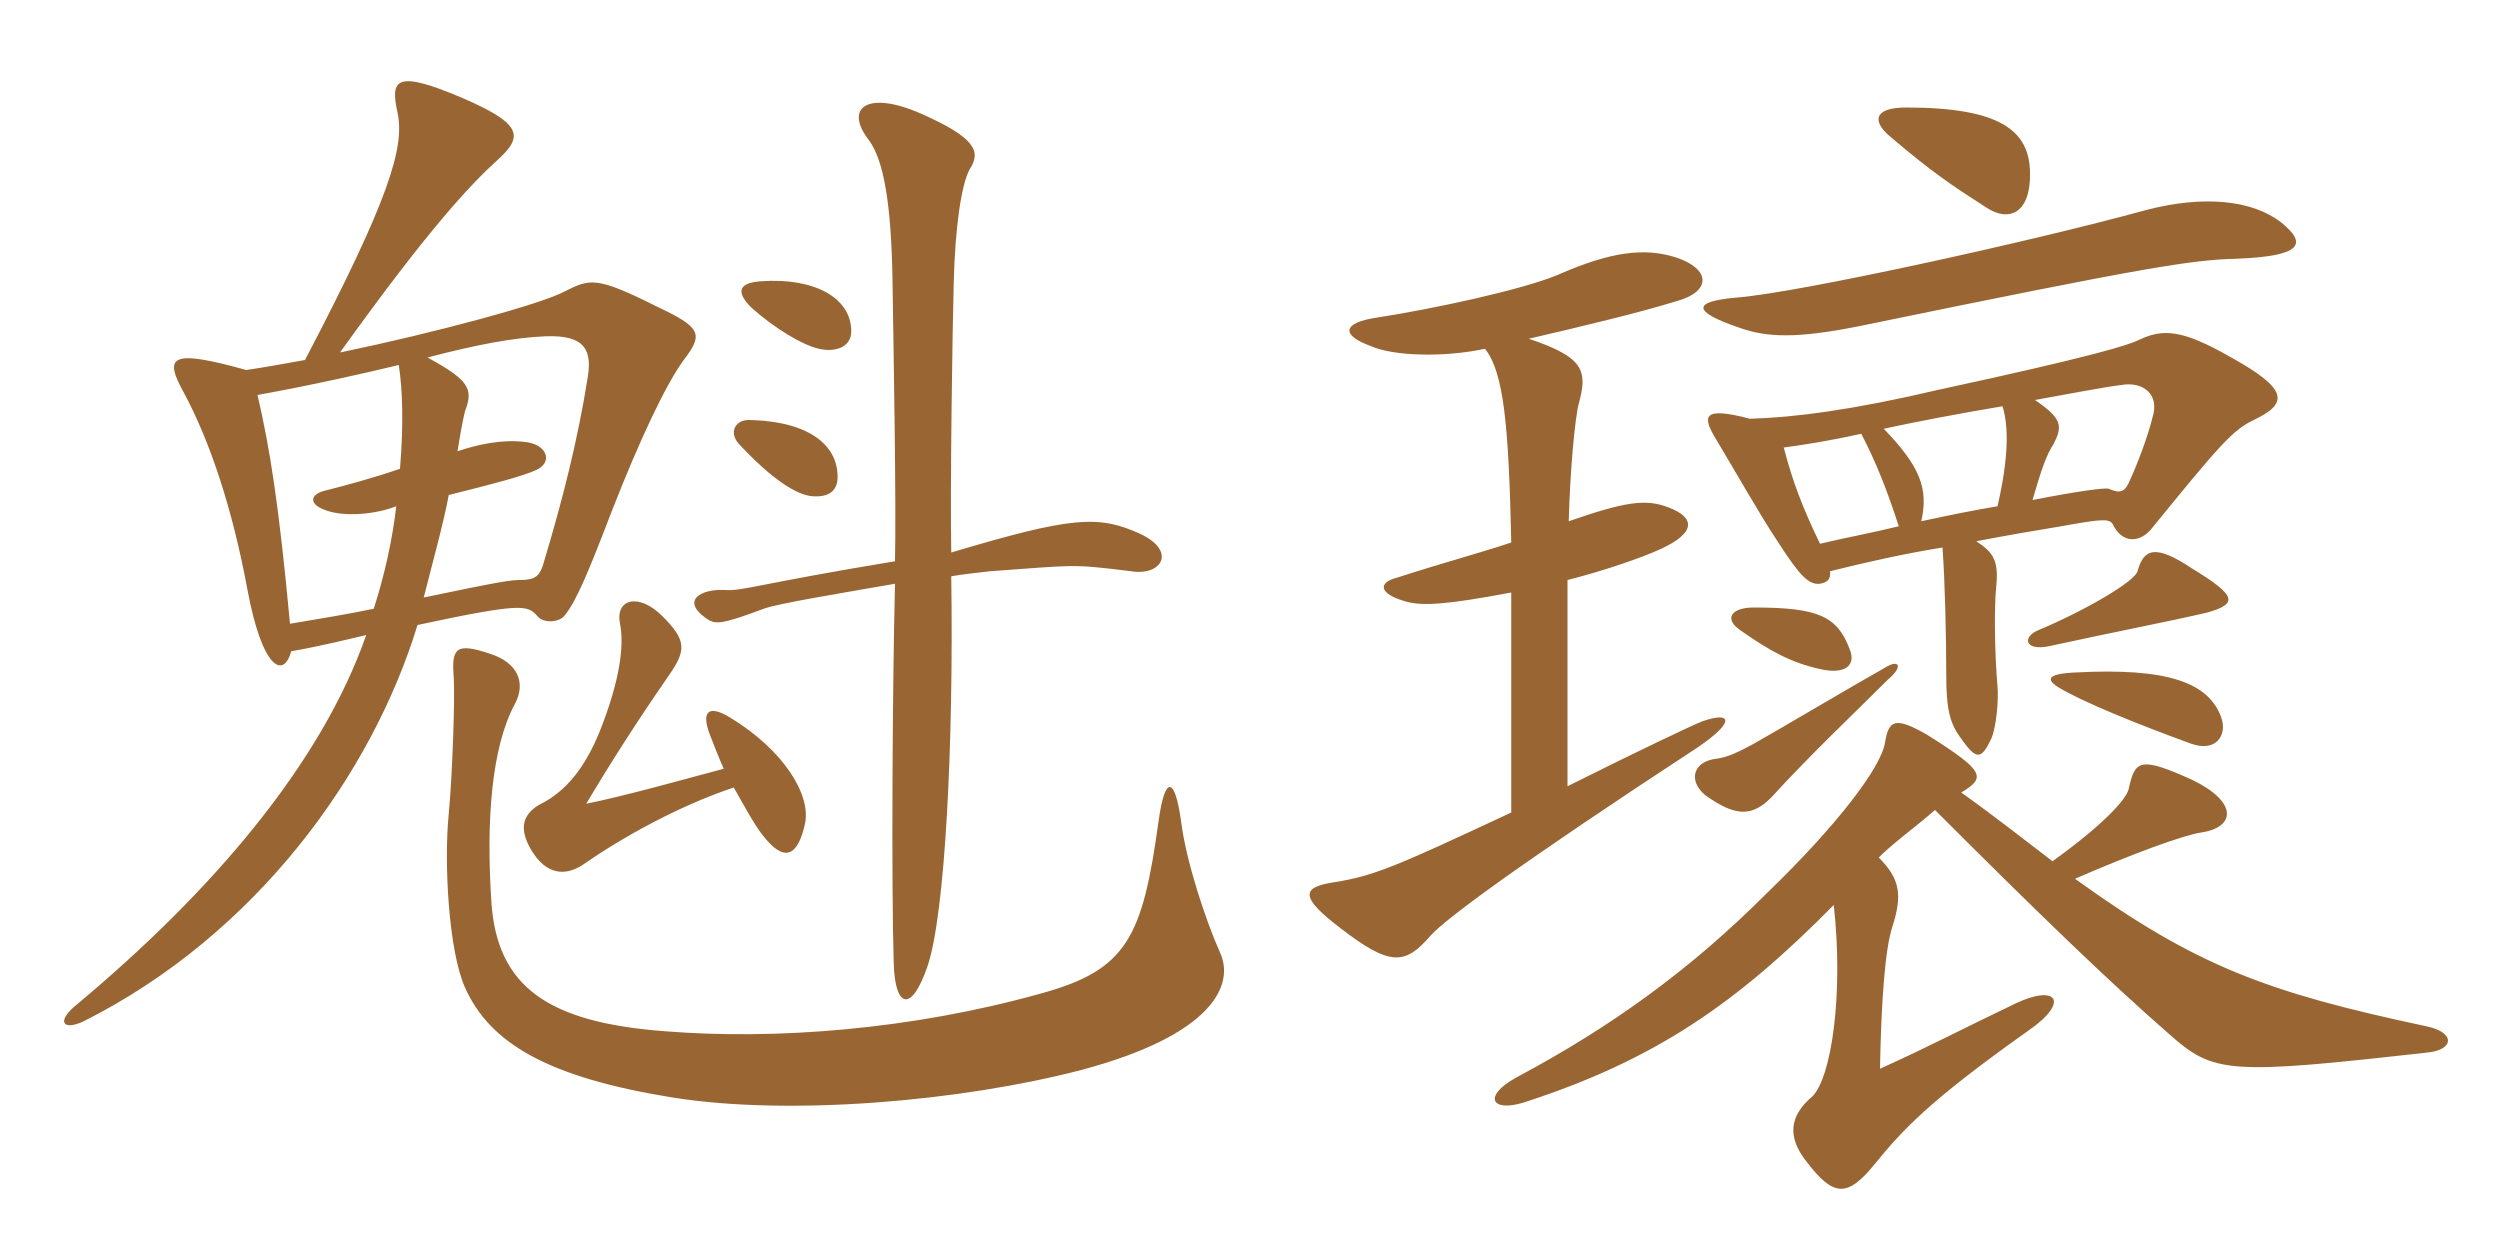 <svg xmlns="http://www.w3.org/2000/svg" xmlns:xlink="http://www.w3.org/1999/xlink" width="300" height="150"><path fill="#996633" padding="10" d="M102.15 39.75C102.15 35.70 97.65 33.30 91.35 33.75C88.95 33.90 88.05 34.80 90.15 36.90C93 39.45 96.30 41.40 98.25 41.85C100.20 42.30 102.15 41.70 102.15 39.75ZM100.50 56.85C100.35 53.70 97.50 50.55 89.85 50.40C88.20 50.40 87.45 51.90 88.65 53.25C92.55 57.45 95.55 59.40 97.50 59.55C99.60 59.70 100.65 58.80 100.50 56.85ZM136.80 64.05C131.85 61.80 128.70 61.95 114.15 66.30C114 58.80 114.30 38.85 114.45 33.90C114.60 27.45 115.35 22.05 116.40 20.25C117.75 18.15 117 16.50 110.55 13.65C104.10 10.80 101.25 12.90 104.25 16.80C106.05 19.20 106.95 24.45 107.10 33.60C107.25 43.35 107.55 60.60 107.40 67.35C91.05 70.05 89.10 70.95 87 70.80C84.15 70.65 81.75 72 84.60 74.10C85.80 75 86.40 75 91.65 73.05C93.15 72.45 101.40 71.10 107.40 70.05C107.10 81.75 106.95 106.35 107.25 115.65C107.40 120.90 109.35 121.65 111.30 115.95C113.40 109.80 114.45 89.40 114.15 69.15C115.95 68.85 117.60 68.70 118.80 68.55C129.30 67.80 128.40 67.65 135.75 68.55C139.35 69.15 141.30 66.15 136.80 64.05ZM82.05 43.20C84.45 40.05 84.15 39.30 78.75 36.75C71.55 33.15 70.80 33.45 67.80 34.95C65.10 36.45 52.35 39.90 40.80 42.30C51.45 27.45 56.40 22.20 59.70 19.20C62.85 16.35 62.70 14.85 55.35 11.70C47.55 8.40 46.80 9.45 47.70 13.50C48.60 17.70 46.65 24 36.60 43.20C34.05 43.65 31.65 44.10 29.55 44.40C20.40 41.85 19.65 42.75 22.05 47.10C25.20 52.95 27.90 61.05 29.70 70.80C31.50 80.40 34.05 81.45 34.95 78.15C38.40 77.55 41.40 76.80 43.95 76.20C38.55 91.65 25.50 106.95 9.15 120.60C6.75 122.55 7.50 123.75 10.05 122.55C30.90 112.05 44.70 92.70 50.10 75C62.70 72.30 63.30 72.60 64.50 73.95C65.25 74.85 67.20 74.70 67.80 73.80C69.15 72.15 70.65 68.55 73.35 61.50C76.80 52.65 79.95 46.05 82.05 43.20ZM96.60 98.85C97.35 95.40 94.05 90 87.60 86.10C84.90 84.45 84.15 85.50 85.20 88.20C85.65 89.40 86.25 90.90 86.85 92.25C82.35 93.45 74.85 95.55 70.35 96.45C73.20 91.65 76.35 86.70 80.40 80.85C82.35 78 82.35 76.80 79.50 73.95C76.65 71.10 73.80 71.85 74.40 74.85C74.85 77.10 74.55 80.70 72.60 86.10C70.95 90.75 68.70 94.65 64.65 96.60C62.70 97.80 62.25 99.45 63.75 102C65.55 105 67.80 105.15 69.90 103.80C74.40 100.65 81.30 96.75 88.05 94.50C89.25 96.60 90.45 98.85 91.50 100.20C94.05 103.50 95.70 102.90 96.60 98.85ZM146.40 114.30C144.60 110.25 142.35 103.35 141.75 98.70C141 93.15 139.80 93 139.05 98.40C137.10 112.50 135.30 116.40 124.80 119.25C109.20 123.60 92.85 124.80 79.80 123.75C65.85 122.70 59.55 118.50 58.95 108C58.35 98.55 58.95 89.70 61.80 84.45C63.15 81.90 62.10 79.50 58.80 78.45C54.75 77.10 54.15 77.70 54.45 81.30C54.60 83.70 54.30 92.85 53.85 97.65C53.25 103.65 53.85 114.15 55.80 118.50C58.80 125.25 65.85 129.30 80.70 131.70C94.80 133.95 115.35 132.15 129.75 128.40C145.50 124.20 148.20 118.20 146.40 114.30ZM70.50 45.45C69.30 52.95 67.50 60 65.25 67.50C64.80 69.15 64.20 69.60 62.40 69.60C61.35 69.60 60.15 69.75 50.85 71.70C51.75 68.10 53.25 62.70 53.85 59.40C59.25 58.05 62.70 57.15 64.35 56.40C66.30 55.50 65.70 53.55 63.45 53.10C61.65 52.80 58.95 52.80 54.90 54.15C55.35 51.30 55.65 49.95 55.80 49.35C56.85 46.65 56.25 45.60 51.30 42.90C57 41.40 61.65 40.50 65.55 40.35C70.20 40.20 71.10 42 70.50 45.45ZM48 56.25C45 57.30 41.10 58.35 39.30 58.80C37.05 59.25 36.90 60.60 39.45 61.35C41.40 61.95 44.85 61.80 47.55 60.75C47.10 64.65 46.20 68.85 44.85 73.05C42 73.65 38.40 74.25 34.80 74.85C33.45 60.45 32.40 53.85 30.90 47.40C37.50 46.20 43.50 44.85 47.85 43.80C48.30 46.65 48.45 50.85 48 56.25ZM226.50 81.60C228.45 79.95 227.85 79.20 226.50 79.95C222.75 82.05 213.90 87.30 210.45 89.25C208.80 90.15 207.30 90.90 205.95 91.05C203.25 91.35 202.50 93.60 204.60 95.40C208.35 98.10 210.30 97.95 212.55 95.70C217.05 90.75 222.75 85.35 226.50 81.60ZM247.05 82.50C249.75 84.15 256.35 86.85 262.95 89.25C265.95 90.30 267.30 88.20 266.55 86.10C265.05 81.90 260.10 80.10 249 80.70C245.55 80.85 245.55 81.60 247.05 82.50ZM244.65 75.60C242.70 76.35 242.85 78.15 245.85 77.55C254.10 75.75 260.40 74.55 264.90 73.50C268.50 72.45 268.50 71.55 263.10 68.25C258.60 65.25 257.25 65.85 256.50 68.55C256.20 69.75 250.35 73.20 244.65 75.60ZM208.80 75.60C212.40 78.15 214.95 79.50 218.25 80.25C221.25 81 222.75 79.95 222 78C220.50 73.95 218.25 72.90 210.45 72.90C207.75 72.90 206.85 74.25 208.80 75.60ZM225.45 102.90C227.25 101.10 229.80 99.30 232.20 97.20C245.10 110.10 253.05 117.75 260.25 124.05C265.65 128.85 267.30 129 291.30 126.30C294.45 126 294.75 123.90 291.15 123.15C272.10 119.10 263.55 115.95 249 105.45C255.90 102.45 262.05 100.20 264.15 99.90C268.20 99.30 268.65 96.30 263.10 93.60C256.80 90.75 256.20 91.20 255.45 94.65C255.15 96 252.15 99.15 246.30 103.35C243.15 100.95 239.55 98.10 235.35 95.10C238.35 93.30 238.20 92.55 231.30 88.20C227.40 85.95 226.65 86.40 226.20 89.10C225.75 92.10 220.35 99.15 211.95 107.25C202.95 116.25 193.50 123.15 181.95 129.30C177.90 131.55 178.95 133.50 182.85 132.30C198.60 127.20 208.35 120.45 220.05 108.60C221.25 119.40 219.75 129.30 217.50 131.55C214.65 133.95 214.50 136.50 216.75 139.35C220.05 143.70 221.70 143.70 225 139.65C228.30 135.60 231.45 132.15 243.30 123.75C248.55 120.15 246.75 118.05 241.80 120.45C235.80 123.30 231.90 125.40 225.60 128.25C225.75 120.15 226.20 113.85 227.10 111.15C228.30 107.40 228 105.45 225.45 102.90ZM219.60 68.55C223.80 67.50 228.45 66.45 233.10 65.70C233.40 69.90 233.55 76.35 233.55 81C233.55 85.20 234 86.85 235.35 88.65C237.15 91.20 237.75 91.20 238.95 88.65C239.55 87.30 239.85 84 239.70 82.35C239.40 79.05 239.25 73.20 239.55 70.35C239.85 67.35 239.25 66.30 237.15 64.95C241.05 64.20 244.65 63.60 247.35 63.15C252.30 62.25 253.05 62.25 253.50 62.85C254.70 65.40 256.95 65.10 258.30 63.30C266.25 53.55 267.90 51.60 270.45 50.40C274.50 48.45 274.80 46.80 267.75 42.90C261.75 39.45 259.50 39.45 256.65 40.80C255.45 41.40 251.25 42.75 232.50 46.80C222.30 49.20 215.25 50.10 210 50.25C204.30 48.75 204.30 49.95 205.80 52.50C208.50 57 211.20 61.80 213.30 64.95C216 69.15 217.05 70.20 218.40 70.05C219.15 69.90 219.75 69.60 219.60 68.55ZM227.85 63.15C224.85 63.90 221.55 64.50 218.40 65.25C216.30 60.90 215.10 57.75 214.05 53.70C216.30 53.40 219.30 52.95 223.35 52.05C225.15 55.50 226.50 58.95 227.85 63.15ZM244.20 48C248.40 47.25 252.15 46.50 254.55 46.20C257.10 45.75 259.20 47.25 258.30 50.10C257.70 52.50 256.50 55.65 255.60 57.60C255 59.10 254.40 59.25 253.05 58.65C252.60 58.50 249.30 58.95 243.90 60C244.95 56.40 245.55 54.60 246.45 53.25C247.50 51.15 247.50 50.25 244.20 48ZM239.70 60.75C237 61.20 234 61.80 230.55 62.55C231.45 58.65 230.40 55.95 226.05 51.45C229.50 50.70 234.90 49.65 240.30 48.75C241.05 51.15 241.05 54.90 239.70 60.75ZM208.50 35.70C203.10 36.15 202.95 37.35 208.65 39.30C211.95 40.50 215.55 40.65 223.05 39.15C258 31.95 262.95 31.20 268.35 31.05C276.30 30.75 276.90 29.25 273.75 26.70C270.30 24 264.45 23.40 257.55 25.20C243.30 29.10 215.85 35.10 208.50 35.70ZM228.75 12.90C224.85 12.90 224.55 14.55 226.95 16.50C231.90 20.70 234.15 22.20 238.35 24.90C241.05 26.70 243.75 25.65 243.60 20.55C243.45 15.75 240.15 12.90 228.75 12.90ZM181.35 71.10L181.35 97.50C167.55 103.95 164.85 105.15 159.90 105.90C156.15 106.50 156 107.70 160.95 111.45C166.80 115.95 168.60 115.80 171.60 112.35C173.25 110.40 182.40 103.65 203.70 89.70C208.35 86.55 207.75 85.35 204.30 86.55C203.10 87 196.20 90.30 188.10 94.35L188.10 69.60C192.30 68.55 197.10 66.90 199.35 65.85C203.55 63.90 203.40 62.10 200.25 60.90C197.55 59.85 195.15 60.15 188.25 62.55C188.40 56.55 189 50.10 189.45 48.45C190.50 44.55 190.20 42.90 183.45 40.65C189.90 39.15 196.80 37.50 201.15 36.15C205.50 34.95 205.20 32.25 201.15 30.90C197.40 29.70 193.35 30.15 186.90 33C182.55 34.80 172.05 37.05 165.30 38.10C161.10 38.70 160.80 40.20 164.55 41.55C167.25 42.75 173.40 42.90 178.20 41.85C180.45 44.70 181.05 51 181.35 65.10C177.30 66.45 173.25 67.50 167.70 69.30C165.30 69.90 165.45 71.25 168.60 72.15C170.55 72.75 173.40 72.60 181.35 71.10Z"/></svg>